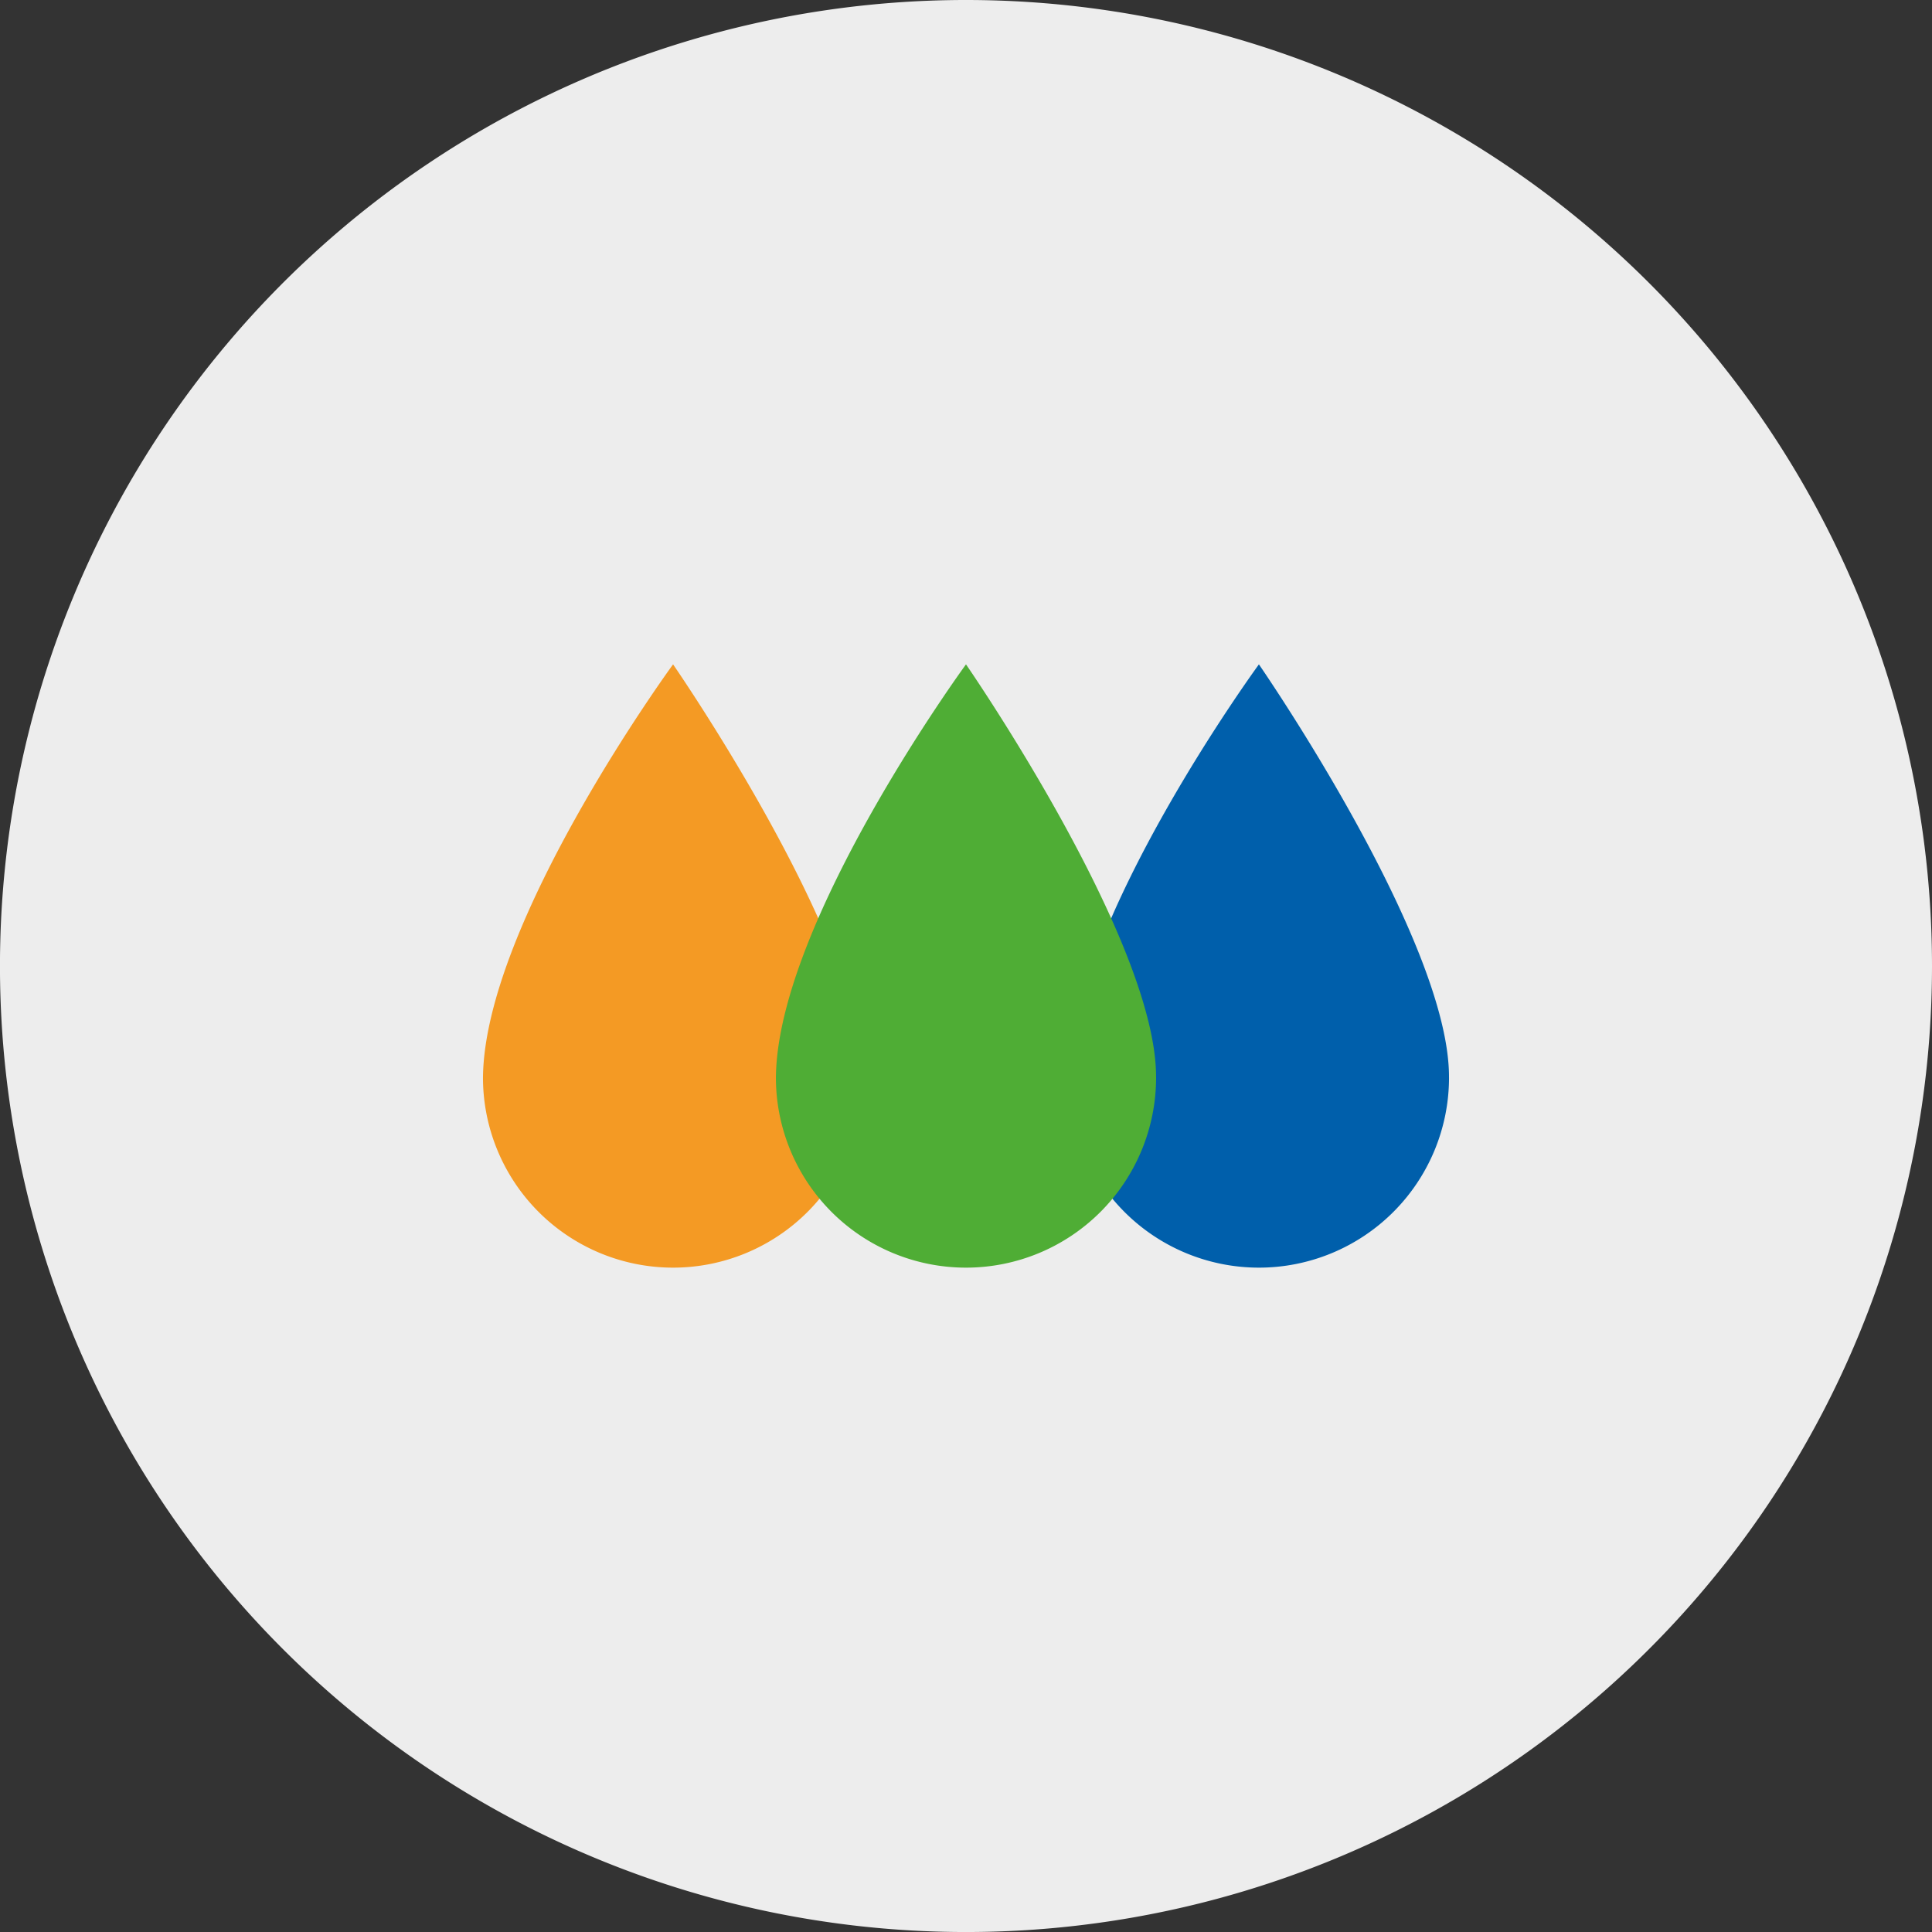 <svg xmlns="http://www.w3.org/2000/svg" xmlns:xlink="http://www.w3.org/1999/xlink" width="77.115" height="77.115" viewBox="0 0 77.115 77.115"><rect x="0" y="0" width="77.115" height="77.115" fill="#333333" stroke="none"/><defs><clipPath id="a"><rect width="77.115" height="77.115" fill="none"/></clipPath></defs><g transform="translate(0)"><g transform="translate(0)" clip-path="url(#a)"><path d="M77.115,38.558A38.558,38.558,0,1,1,38.558,0,38.558,38.558,0,0,1,77.115,38.558" fill="#ededed"/><path d="M110.182,75.547a7.587,7.587,0,0,1-15.175,0c.055-6.194,7.587-16.492,7.587-16.492s7.619,11.013,7.587,16.492" transform="translate(-52.345 -32.537)" fill="#005fab"/><path d="M58.106,75.547a7.587,7.587,0,0,1-15.175,0c.055-6.194,7.587-16.492,7.587-16.492s7.619,11.013,7.587,16.492" transform="translate(-23.653 -32.537)" fill="#f49a24"/><path d="M84.144,75.547a7.587,7.587,0,0,1-15.175,0c.055-6.194,7.587-16.492,7.587-16.492s7.619,11.013,7.587,16.492" transform="translate(-37.999 -32.537)" fill="#4fad35"/></g></g></svg>